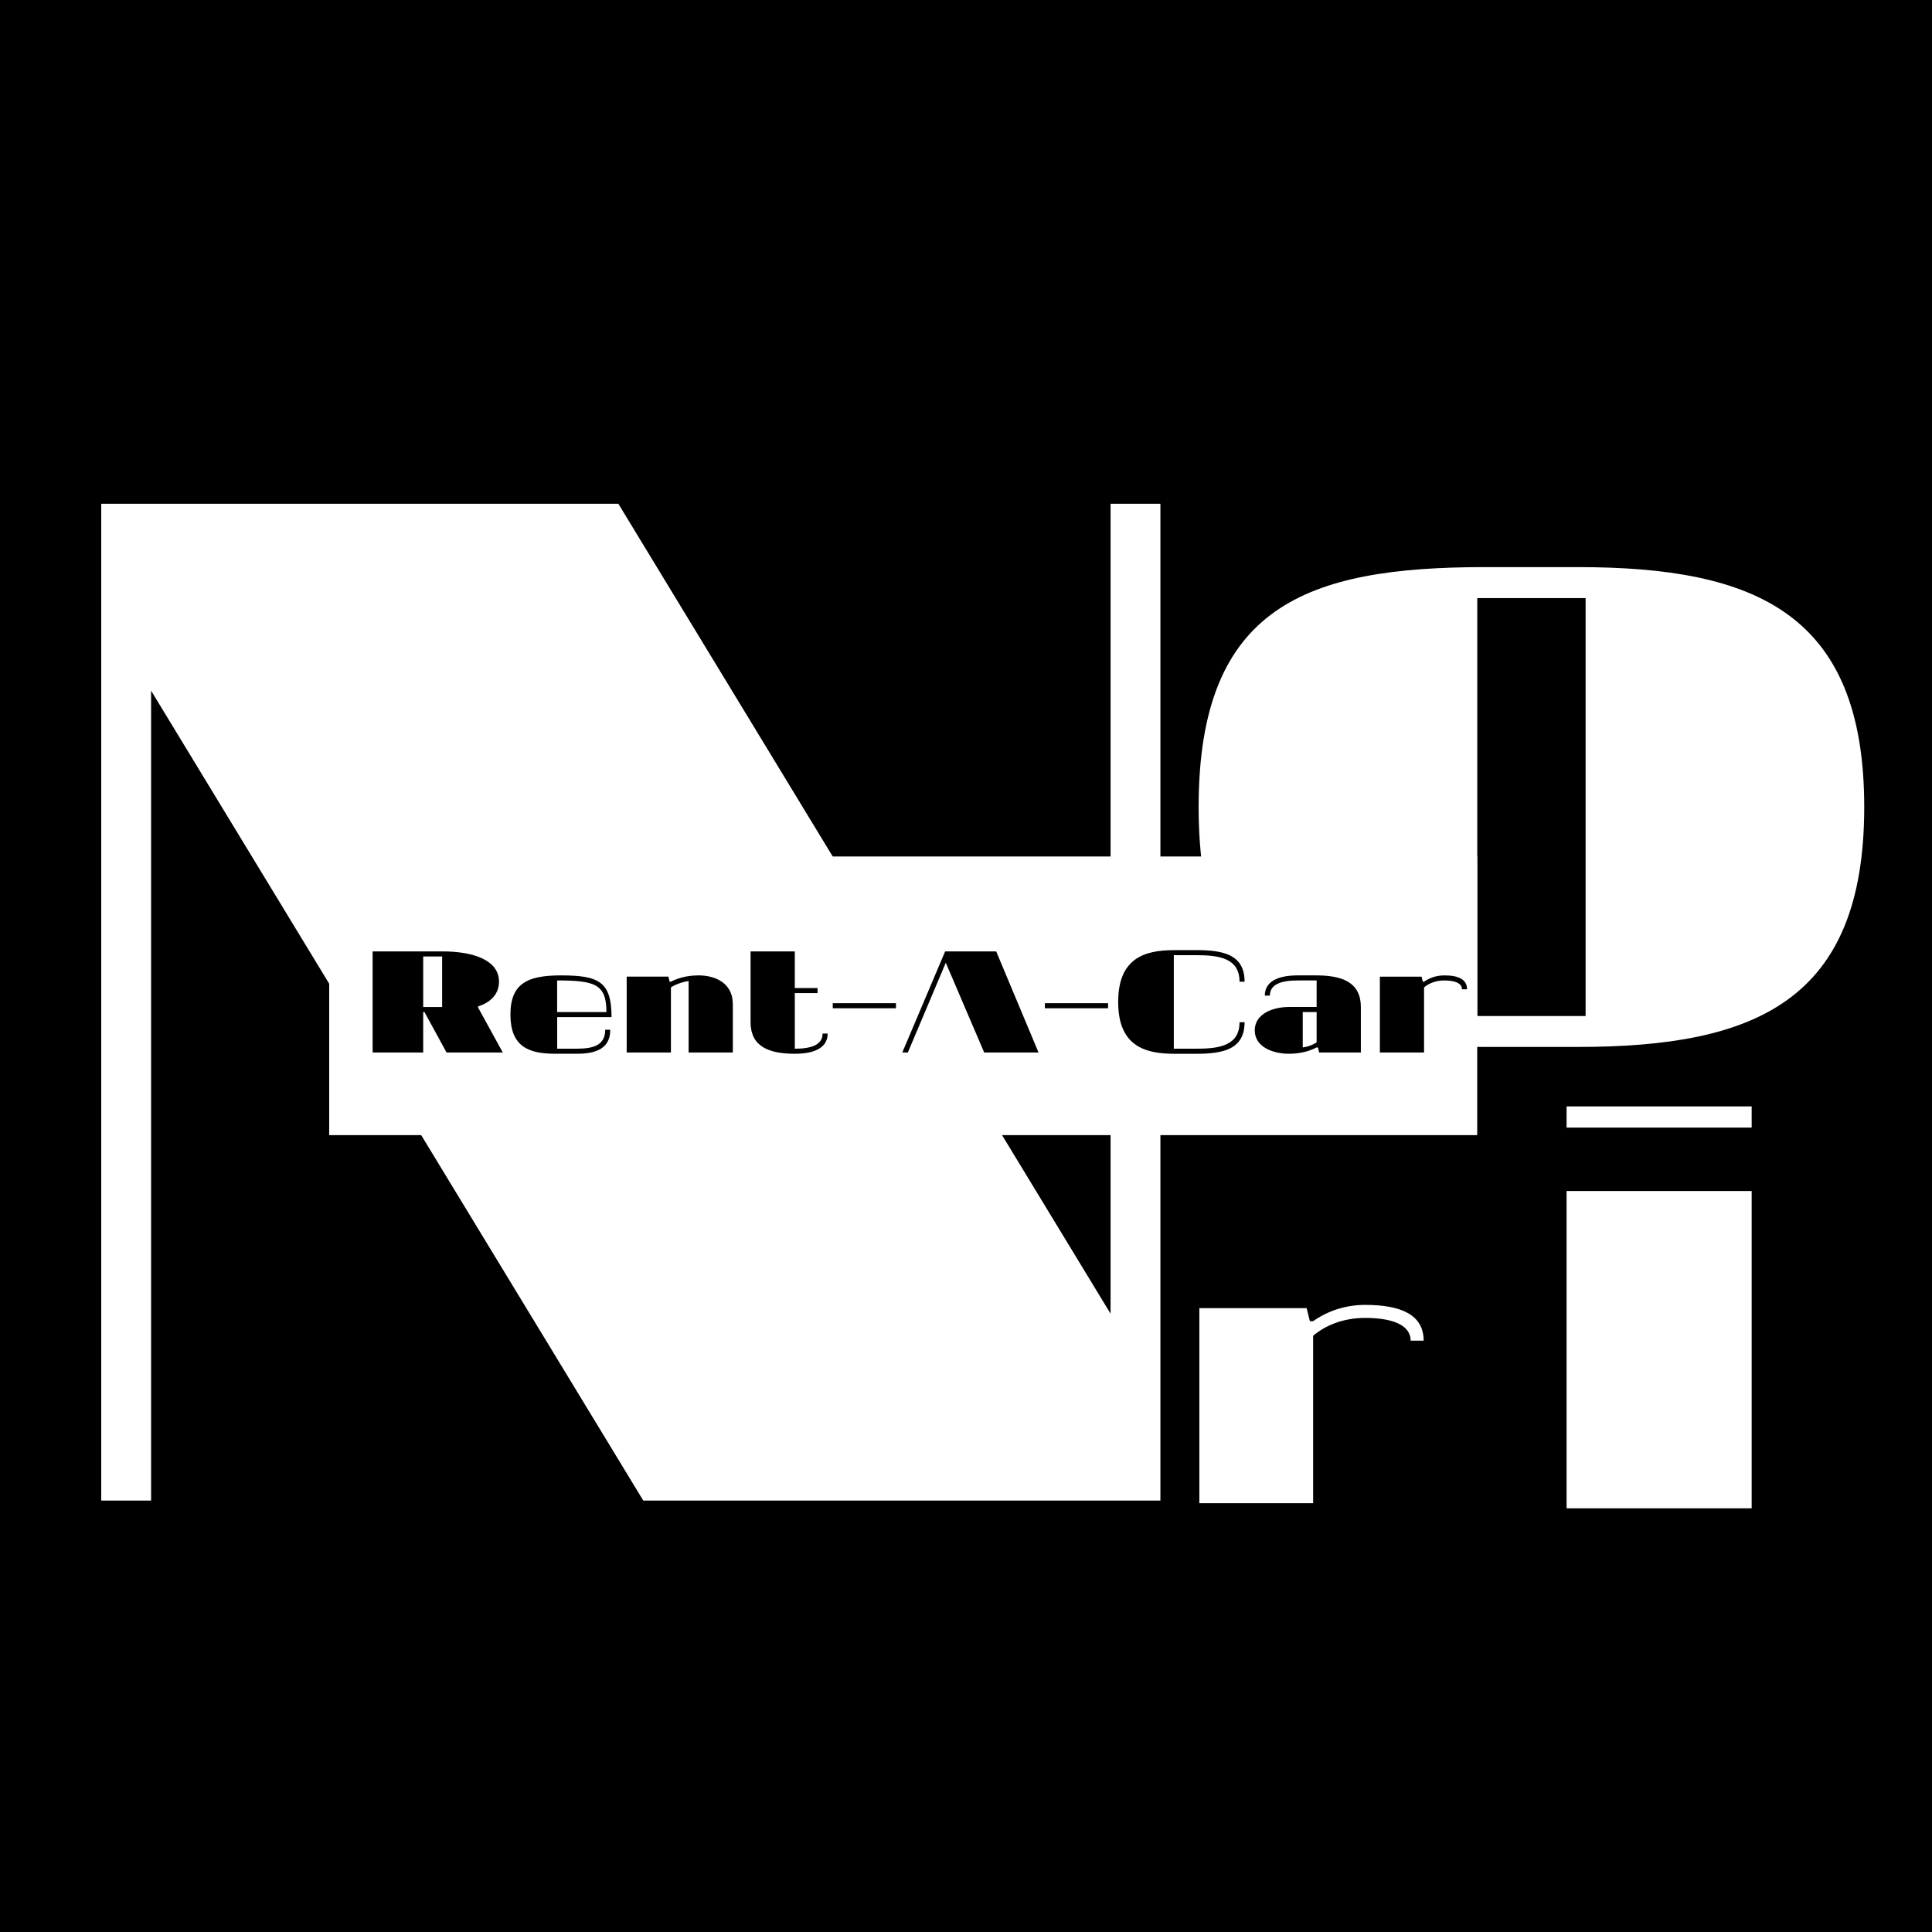 <?xml version="1.0" encoding="UTF-8"?><svg id="a" xmlns="http://www.w3.org/2000/svg" viewBox="0 0 512 512"><defs><style>.b{fill:#fff;}</style></defs><rect width="512" height="512"/><path class="b" d="M163.87,133.5l130.44,214.64v-214.64h13.21v264.17h-137.04L40.04,183.03v214.64h-13.21V133.5h137.04Z"/><path class="b" d="M418.15,150.29c47.17,0,75.89,12.31,75.89,63.58s-28.71,63.58-75.89,63.58h-24.61c-47.17,0-75.89-10.26-75.89-63.58s28.71-63.58,75.89-63.58h24.61ZM391.49,269.26h28.71v-110.76h-28.71v110.76Z"/><path class="b" d="M347.99,398.36h-30.15v-51.69h28.43l.86,3.45h.86c3.02-2.15,7.75-4.31,13.78-4.31,9.48,0,15.51,2.58,15.51,9.48h-3.45c0-4.31-5.17-6.03-12.06-6.03-6.03,0-10.77,2.15-13.78,4.74v44.37Z"/><path class="b" d="M415.16,293.21h49.05v5.61h-49.05v-5.61ZM464.21,399.72h-49.05v-84.09h49.05v84.09Z"/><rect class="b" x="87.24" y="226.98" width="304.24" height="73.84"/><path d="M112.48,268.2h-.33v10.72h-13.4v-26.79h18.42c8.37,0,15.07,2.34,15.07,8.04,0,3.35-2.34,5.53-5.53,6.53v.33l6.53,11.89h-14.9l-5.86-10.72ZM117.17,253.47h-5.02v13.4h5.02v-13.4Z"/><path d="M148.66,258.49c10.05,0,13.4,1.67,13.4,11.05h-14.4v8.37h5.36c4.35,0,7.37-1.01,7.37-5.02h1.34c0,4.69-3.35,6.36-8.71,6.36h-6.03c-7.03,0-11.72-2.01-11.72-10.38s4.69-10.38,13.4-10.38ZM147.65,268.2h13.06c0-7.37-3.01-8.37-13.06-8.37v8.37Z"/><path d="M194.21,266.03v12.89h-11.72v-18.92c-1.67.17-3.68,1-4.69,1.67v17.25h-11.72v-20.1h11.05l.33,1.34h.33c1.34-.67,3.68-1.67,7.37-1.67,4.35,0,9.04,2.01,9.04,7.54Z"/><path d="M210.63,263.18v14.74c4.35,0,7.37-1.01,7.37-4.02h1.34c0,3.68-3.35,5.36-8.71,5.36-7.03,0-11.72-2.01-11.72-8.37v-18.76h11.72v9.71h6.03v1.34h-6.03Z"/><path d="M220.69,265.86h16.75v1.34h-16.75v-1.34Z"/><path d="M240.59,278.92h-1.47l11.35-26.79h13.53l11.22,26.79h-14.4l-10.18-23.78-10.05,23.78Z"/><path d="M276.9,265.86h16.75v1.34h-16.75v-1.34Z"/><path d="M317.1,251.79c7.03,0,12.73,1.17,12.73,8.37h-1.34c0-6.2-5.36-7.03-11.39-7.03h-6.03v24.79h6.03c6.03,0,11.39-.84,11.39-7.03h1.34c0,7.2-5.69,8.37-12.73,8.37h-6.03c-8.04,0-14.74-2.35-14.74-13.73s6.7-13.73,14.74-13.73h6.03Z"/><path d="M348.92,266.86v-7.03h-5.02c-4.35,0-7.37,1-7.37,4.02h-1.34c0-3.68,3.35-5.36,8.71-5.36h5.02c7.03,0,11.72,2.01,11.72,8.37v12.06h-11.05l-.33-1.34h-.33c-1.34.67-3.68,1.68-7.37,1.68-4.02,0-9.04-1.68-9.04-6.2s5.02-6.2,9.04-6.2h7.37ZM348.92,276.24v-8.04h-3.68v9.38c1.34-.17,2.68-.67,3.68-1.34Z"/><path d="M377.4,278.92h-11.72v-20.1h11.05l.33,1.34h.33c1.17-.84,3.01-1.67,5.36-1.67,3.68,0,6.03,1,6.03,3.68h-1.34c0-1.67-2.01-2.34-4.69-2.34-2.34,0-4.19.84-5.36,1.84v17.25Z"/></svg>